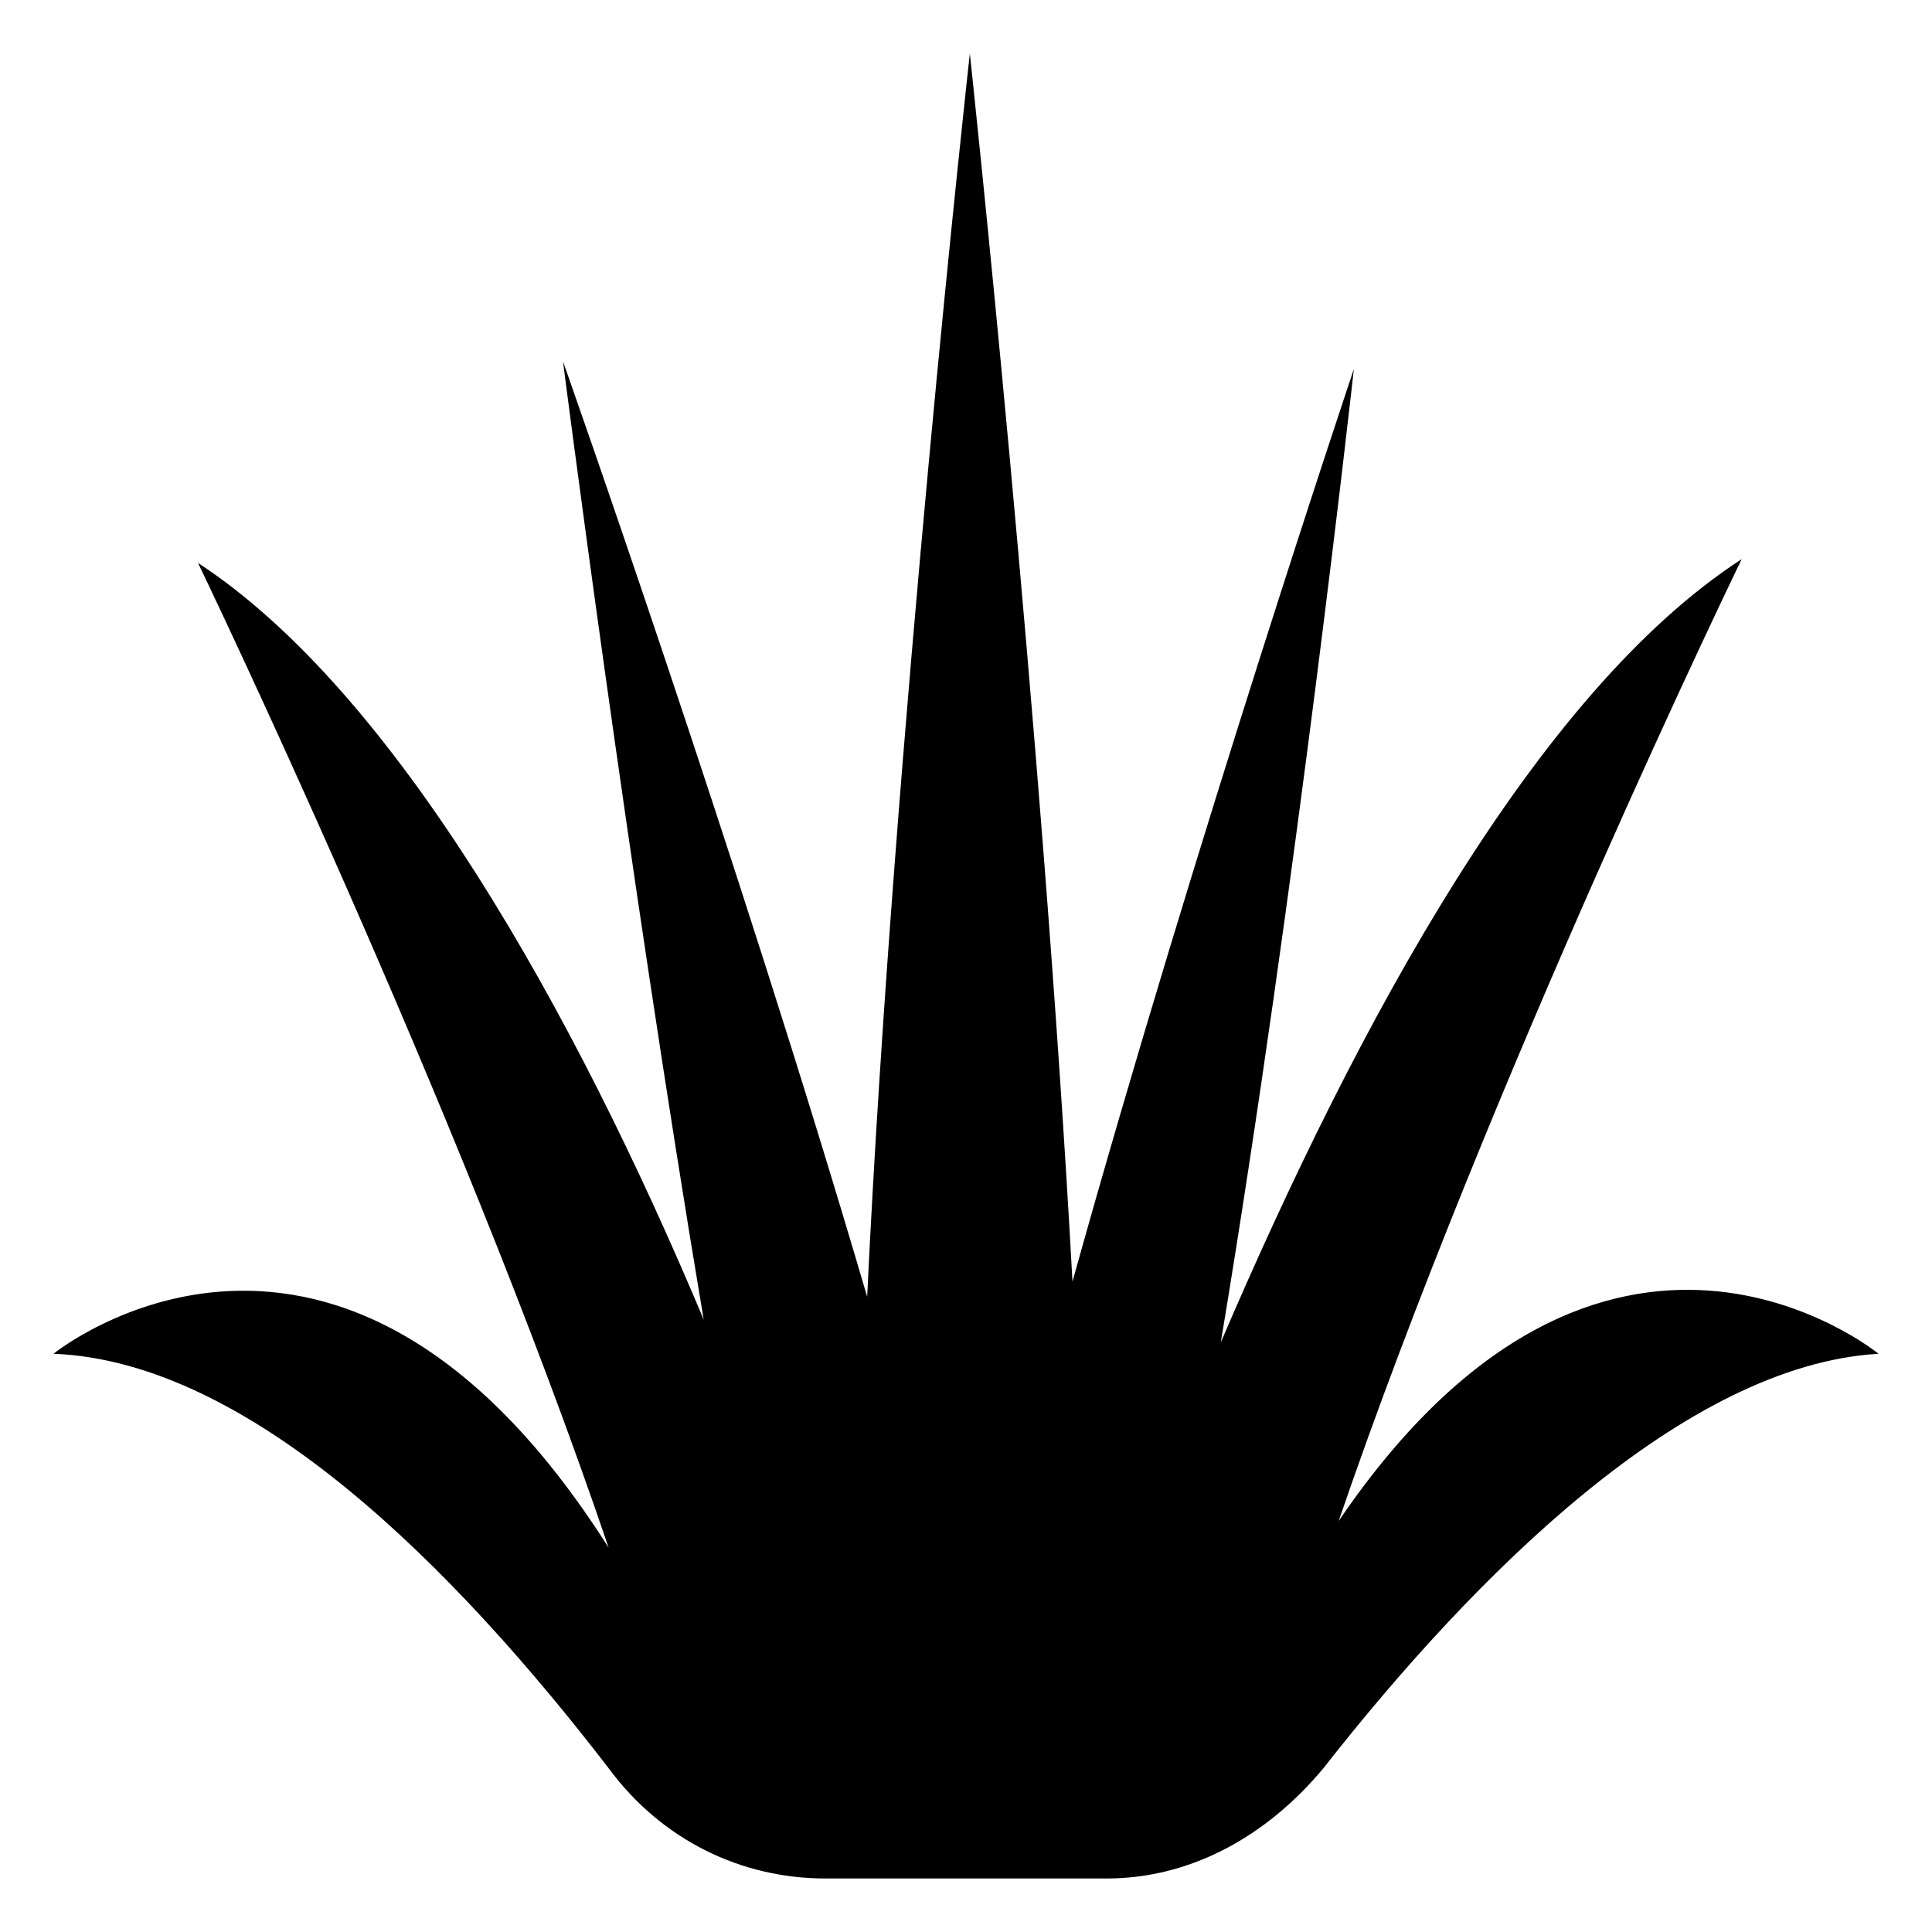 <?xml version="1.0" encoding="UTF-8"?>
<!-- Uploaded to: ICON Repo, www.svgrepo.com, Generator: ICON Repo Mixer Tools -->
<svg fill="#000000" width="800px" height="800px" version="1.1" viewBox="144 144 512 512" xmlns="http://www.w3.org/2000/svg">
 <path d="m498.75 547.11c40.305-117.89 106.81-254.93 106.81-254.93-54.41 35.266-101.77 122.93-138.04 207.57 20.152-120.91 35.266-257.95 35.266-257.95 0-0.004-42.32 125.95-74.566 241.83-8.059-148.12-27.203-325.46-27.203-325.46s-20.152 181.37-27.207 329.49c-34.258-116.88-80.609-247.88-80.609-247.88s17.129 134.01 37.281 253.92c-34.258-81.621-81.617-166.26-134.01-200.52 0 0 68.52 142.07 108.82 260.97-71.543-112.85-147.11-51.387-147.11-51.387 52.395 2.016 106.81 57.434 147.11 109.83 14.105 19.145 35.266 29.223 57.434 29.223h74.562c22.168 0 42.32-11.082 57.434-29.223 40.305-51.387 95.723-106.81 147.11-109.83 0 0-72.551-59.453-143.08 44.332z"/>
</svg>